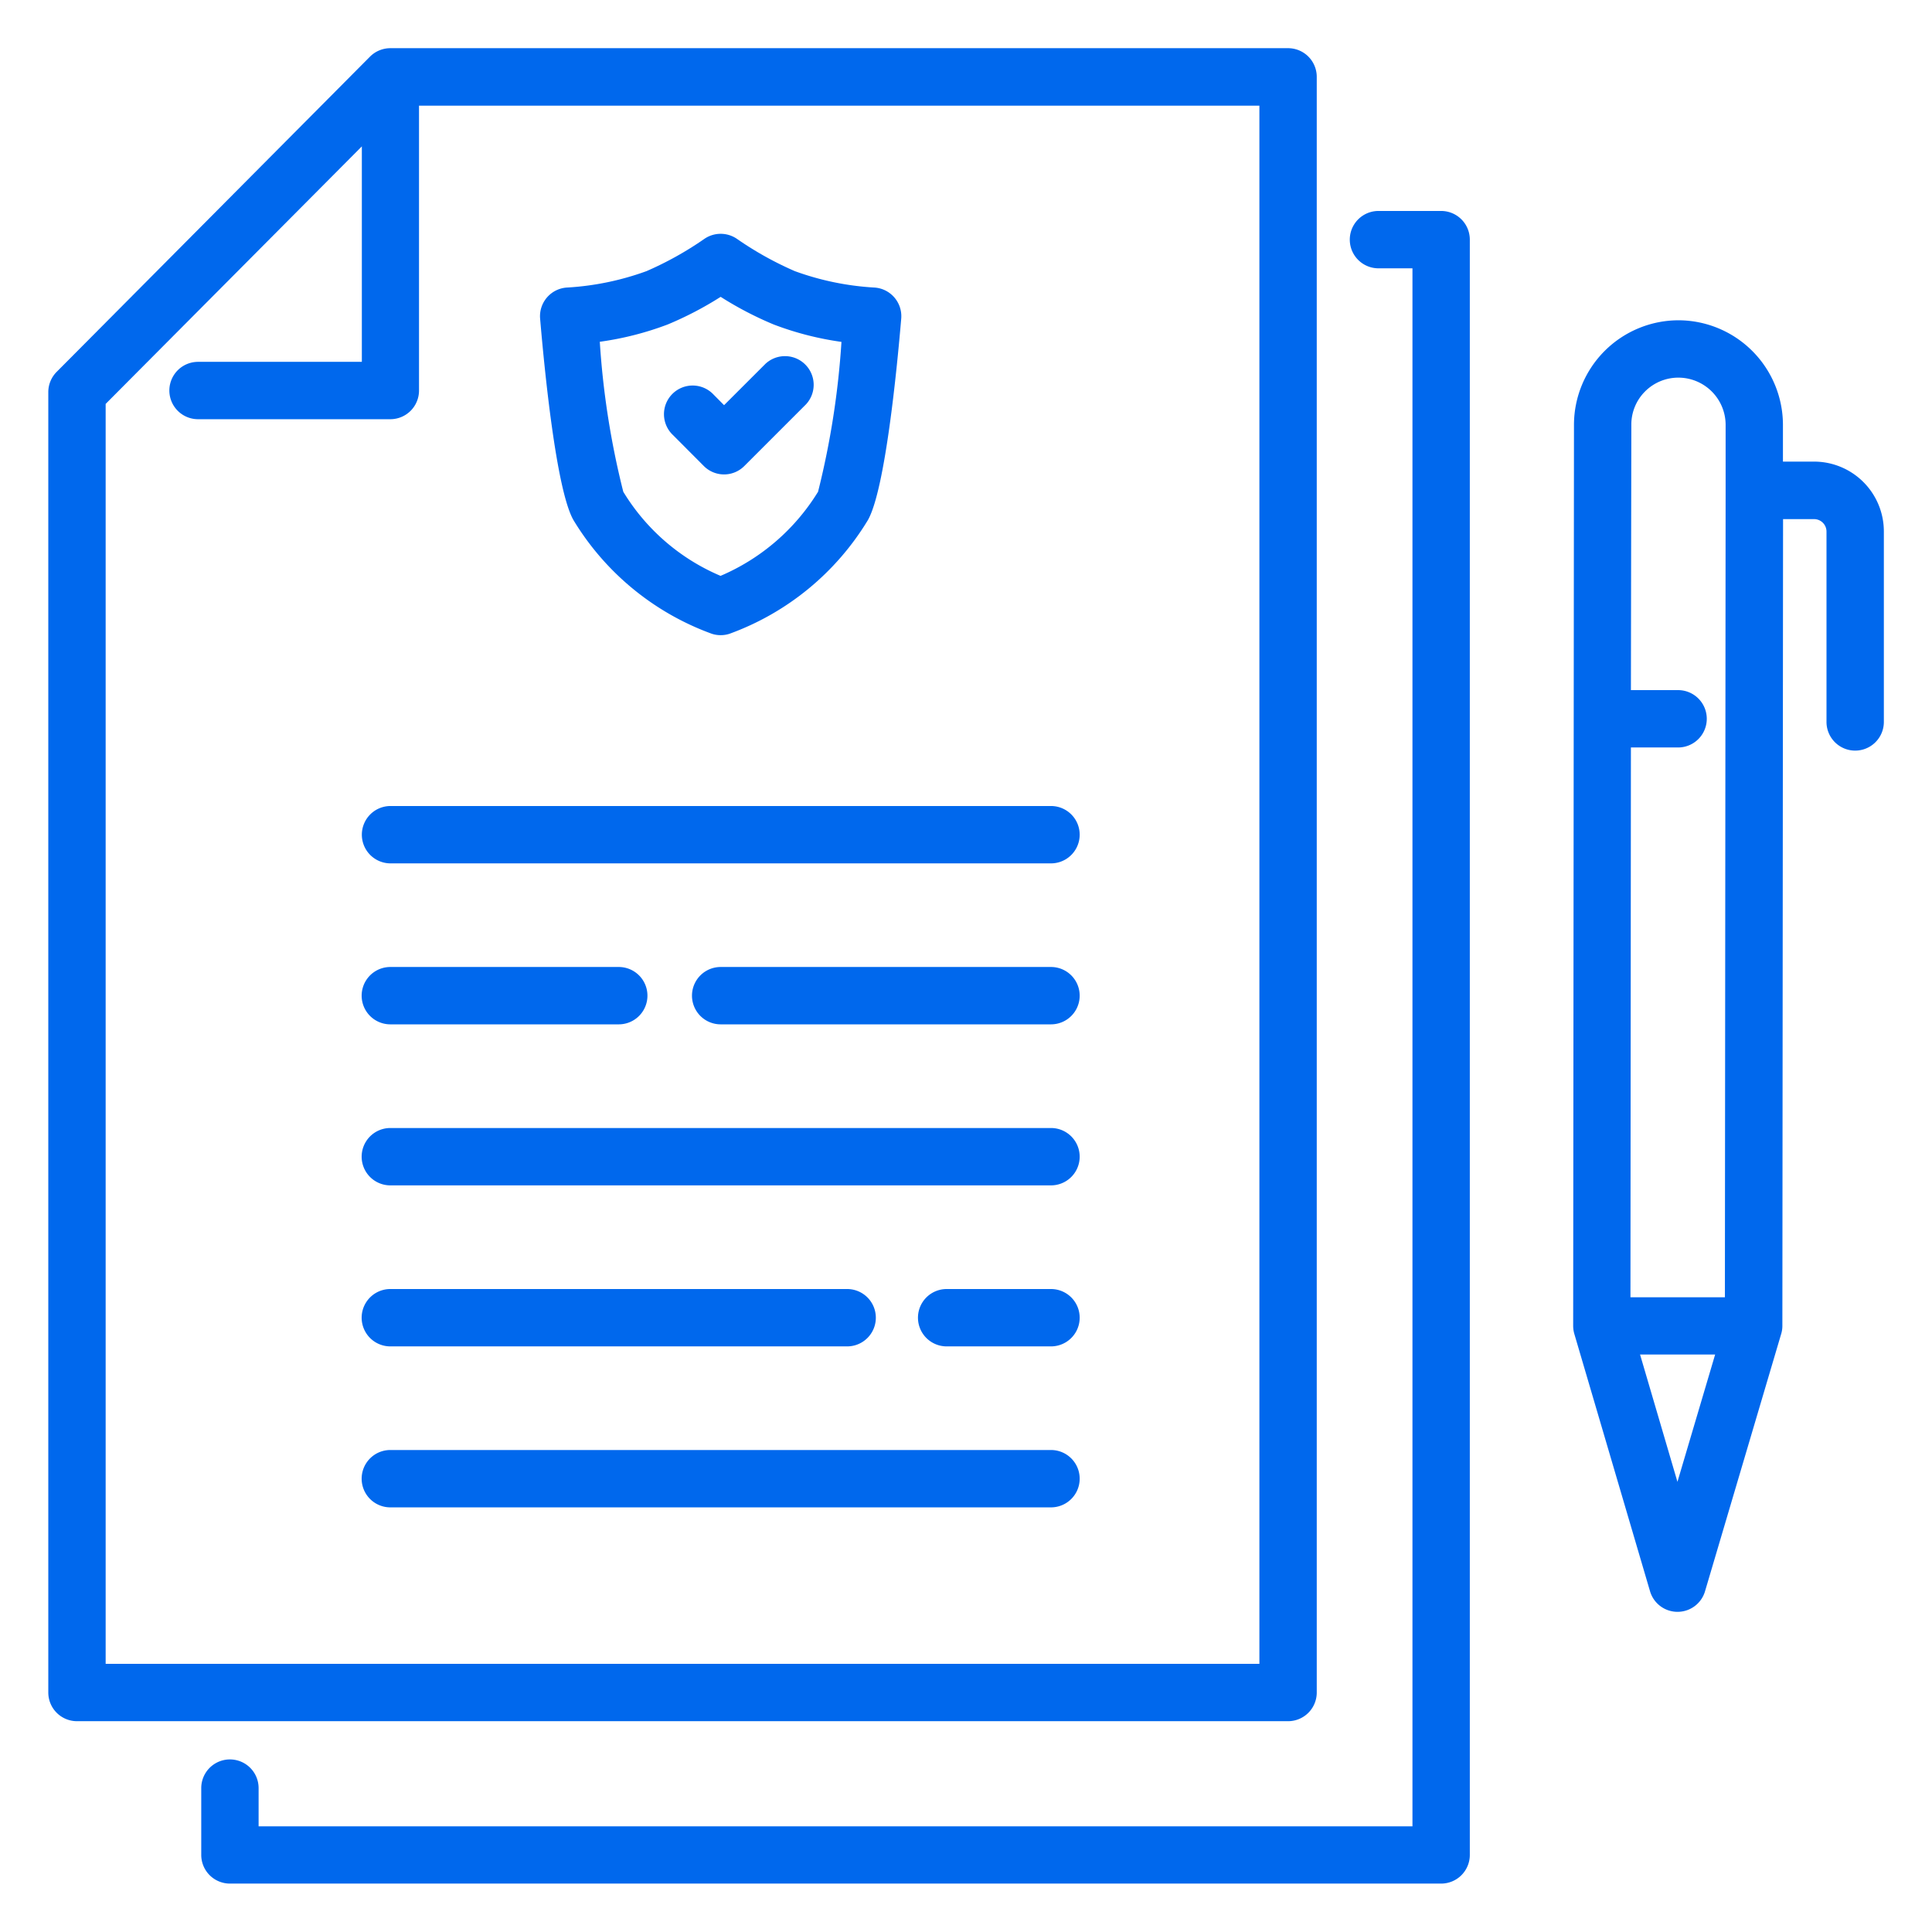 <?xml version="1.0"?>
<svg xmlns="http://www.w3.org/2000/svg" xmlns:xlink="http://www.w3.org/1999/xlink" xmlns:svgjs="http://svgjs.com/svgjs" version="1.1" width="512" height="512" x="0" y="0" viewBox="0 0 48 48" style="enable-background:new 0 0 512 512" xml:space="preserve" class=""><g transform="matrix(0.95,0,0,0.95,1.2,1.2)"><path d="M33.173,43V.747a.75.75,0,0,0-.75-.75H8.945a.754.754,0,0,0-.532.221L.218,8.463A.75.75,0,0,0,0,8.992V43a.75.75,0,0,0,.75.75H32.423A.75.75,0,0,0,33.173,43Zm-1.5-.75H1.5V9.3L8.2,2.565V8.2H3.916a.75.75,0,0,0,0,1.5H8.945a.75.75,0,0,0,.75-.75V1.5H31.673Z" fill="#0068ed" data-original="#000000" class=""/><path d="M8.2,20.566a.75.75,0,0,0,.75.75H26.223a.75.75,0,0,0,0-1.5H8.945A.75.75,0,0,0,8.2,20.566Z" fill="#0068ed" data-original="#000000" class=""/><path d="M26.223,24.026H17.584a.75.75,0,0,0,0,1.5h8.639a.75.75,0,0,0,0-1.5Z" fill="#0068ed" data-original="#000000" class=""/><path d="M8.945,25.526h5.974a.75.75,0,0,0,0-1.5H8.945a.75.75,0,0,0,0,1.5Z" fill="#0068ed" data-original="#000000" class=""/><path d="M26.223,28.237H8.945a.75.75,0,0,0,0,1.5H26.223a.75.75,0,0,0,0-1.5Z" fill="#0068ed" data-original="#000000" class=""/><path d="M26.223,32.448H23.494a.75.75,0,0,0,0,1.5h2.729a.75.75,0,0,0,0-1.5Z" fill="#0068ed" data-original="#000000" class=""/><path d="M8.945,33.948H20.892a.75.75,0,1,0,0-1.5H8.945a.75.75,0,0,0,0,1.5Z" fill="#0068ed" data-original="#000000" class=""/><path d="M26.223,36.658H8.945a.75.75,0,0,0,0,1.5H26.223a.75.75,0,0,0,0-1.5Z" fill="#0068ed" data-original="#000000" class=""/><path d="M36.426,4.254H34.787a.75.75,0,0,0,0,1.5h.889V46.5H5.5v-1a.75.75,0,0,0-1.5,0v1.747a.75.75,0,0,0,.75.75H36.426a.75.75,0,0,0,.75-.75V5A.75.75,0,0,0,36.426,4.254Z" fill="#0068ed" data-original="#000000" class=""/><path d="M46.176,10.809h-.811V9.851a2.739,2.739,0,0,0-2.732-2.738h0A2.738,2.738,0,0,0,39.9,9.847l-.021,23.562a.765.765,0,0,0,.03.212l1.98,6.731a.749.749,0,0,0,.719.538h0a.749.749,0,0,0,.719-.537l1.991-6.728a.721.721,0,0,0,.032-.212l.018-21.1h.812a.325.325,0,0,1,.324.325v4.979a.75.75,0,0,0,1.5,0V12.634A1.826,1.826,0,0,0,46.176,10.809ZM41.758,8.975a1.229,1.229,0,0,1,.873-.362h0A1.237,1.237,0,0,1,43.866,9.85v1.7l0,.007,0,.007-.019,21.1-2.47,0,.012-14.379h1.234a.75.75,0,0,0,0-1.5H41.389L41.4,9.848A1.223,1.223,0,0,1,41.758,8.975Zm.848,28.515-.978-3.33,1.964,0Z" fill="#0068ed" data-original="#000000" class=""/><path d="M13.735,12.34a7.039,7.039,0,0,0,3.619,2.972.753.753,0,0,0,.46,0,7.04,7.04,0,0,0,3.619-2.971c.452-.789.761-3.95.873-5.272a.751.751,0,0,0-.718-.813,7.293,7.293,0,0,1-2.064-.428,8.8,8.8,0,0,1-1.508-.84.752.752,0,0,0-.864,0,8.8,8.8,0,0,1-1.508.84,7.293,7.293,0,0,1-2.064.428.751.751,0,0,0-.718.813C12.974,8.391,13.283,11.552,13.735,12.34ZM16.2,7.222A9.07,9.07,0,0,0,17.584,6.5a9.07,9.07,0,0,0,1.389.724h0a8.111,8.111,0,0,0,1.77.454,21.764,21.764,0,0,1-.612,3.919,5.541,5.541,0,0,1-2.55,2.2,5.473,5.473,0,0,1-2.544-2.2,21.6,21.6,0,0,1-.614-3.922A8.133,8.133,0,0,0,16.2,7.222Z" fill="#0068ed" data-original="#000000" class=""/><path d="M17.143,10.924a.748.748,0,0,0,1.06,0l1.612-1.612a.75.75,0,0,0-1.06-1.06L17.673,9.333,17.4,9.058a.75.75,0,1,0-1.06,1.06Z" fill="#0068ed" data-original="#000000" class=""/></g></svg>
